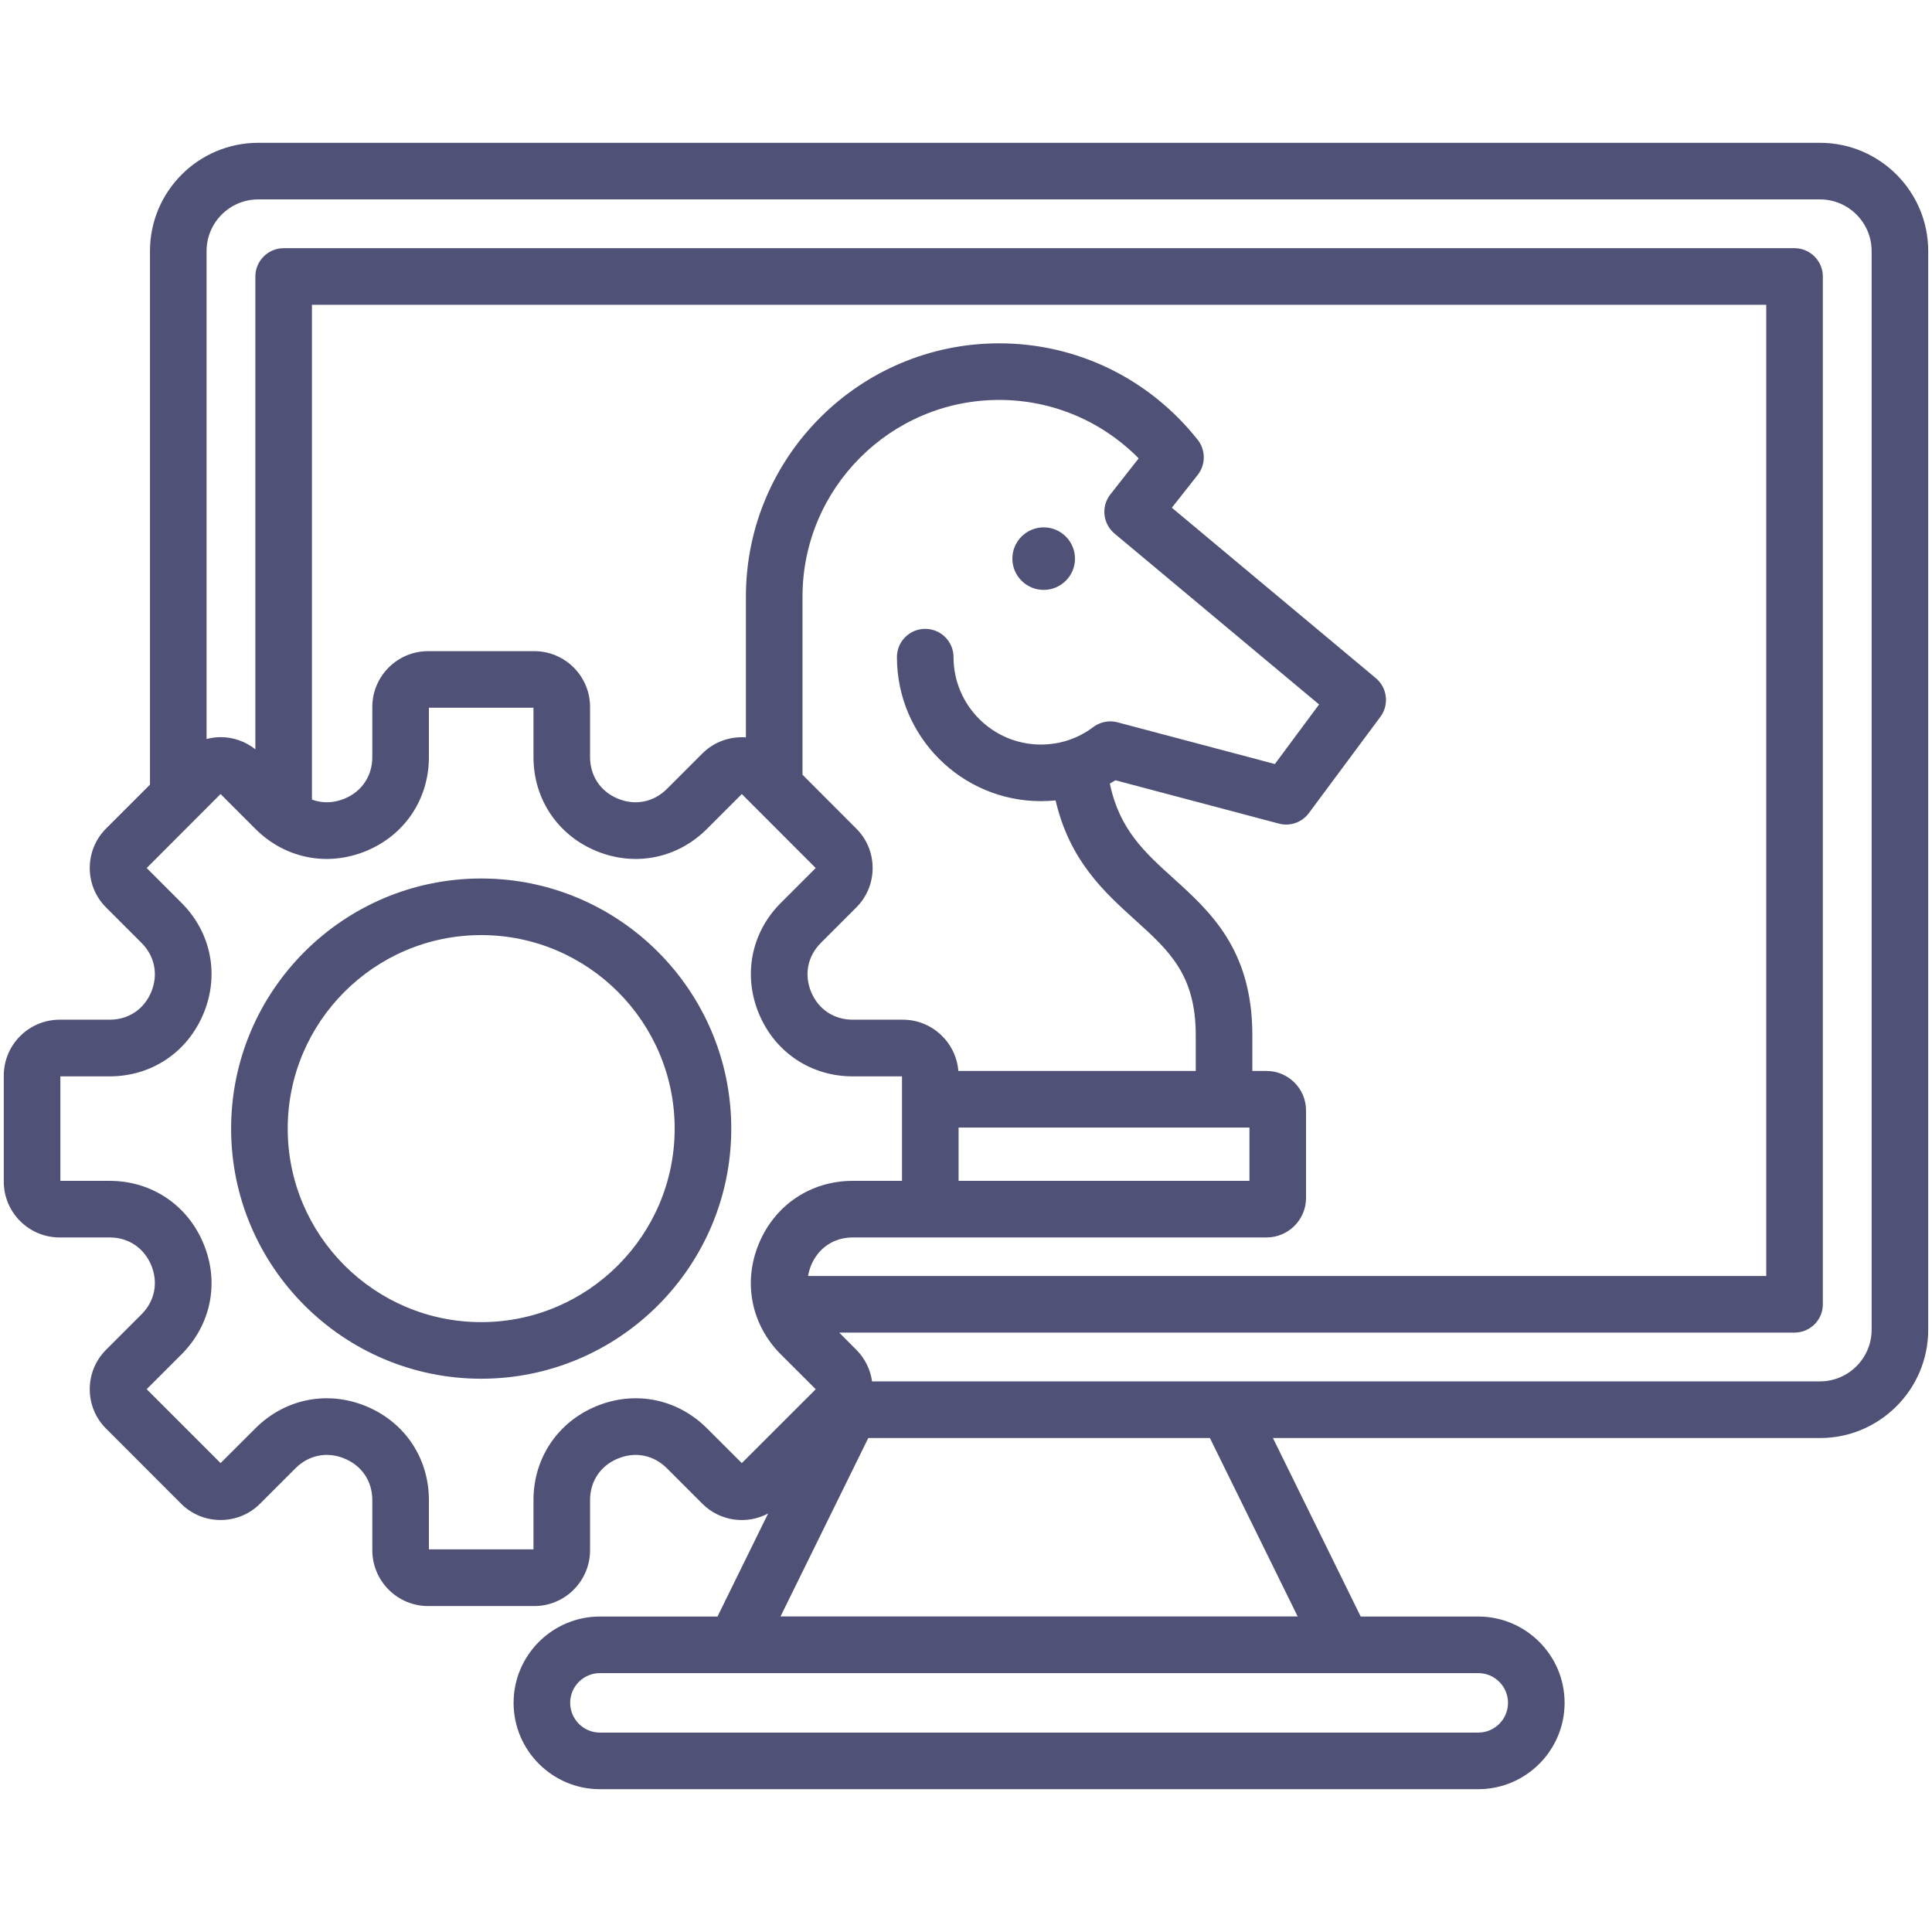 <svg width="24" height="24" viewBox="0 0 24 24" fill="none" xmlns="http://www.w3.org/2000/svg">
<g id="strategy (1) 1">
<path id="Vector" d="M22.608 1.774H3.208C2.466 1.774 1.863 2.377 1.863 3.119V9.747L1.318 10.292C1.187 10.423 1.115 10.597 1.115 10.783C1.115 10.968 1.187 11.142 1.318 11.273L1.758 11.713C1.923 11.878 1.968 12.106 1.879 12.322C1.789 12.538 1.596 12.667 1.362 12.667H0.74C0.358 12.668 0.047 12.978 0.047 13.361V14.679C0.047 15.061 0.358 15.372 0.74 15.372H1.362C1.596 15.372 1.789 15.502 1.879 15.718C1.968 15.934 1.923 16.162 1.758 16.327L1.318 16.767C1.187 16.898 1.115 17.072 1.115 17.257C1.115 17.443 1.187 17.617 1.318 17.747L2.25 18.68C2.381 18.81 2.555 18.882 2.74 18.882C2.926 18.882 3.1 18.81 3.23 18.68L3.67 18.24C3.836 18.074 4.064 18.029 4.28 18.119C4.496 18.208 4.625 18.401 4.625 18.635V19.257C4.625 19.64 4.936 19.951 5.318 19.951H6.637C7.019 19.951 7.33 19.64 7.33 19.257V18.635C7.33 18.401 7.459 18.208 7.675 18.119C7.891 18.029 8.119 18.074 8.285 18.24L8.725 18.68C8.946 18.901 9.28 18.941 9.542 18.801L8.913 20.081H7.453C6.862 20.081 6.38 20.562 6.38 21.153C6.38 21.745 6.862 22.226 7.453 22.226H18.363C18.954 22.226 19.436 21.745 19.436 21.153C19.436 20.562 18.954 20.081 18.363 20.081H16.903L15.813 17.864H22.608C23.35 17.864 23.953 17.26 23.953 16.519V3.119C23.953 2.377 23.35 1.774 22.608 1.774ZM9.215 18.175L8.782 17.743C8.414 17.375 7.887 17.27 7.406 17.469C6.926 17.668 6.627 18.115 6.627 18.635V19.247H5.328V18.635C5.328 18.115 5.03 17.668 4.549 17.469C4.068 17.27 3.541 17.375 3.173 17.743L2.74 18.175L1.822 17.257L2.255 16.824C2.623 16.456 2.728 15.929 2.528 15.449C2.329 14.968 1.882 14.669 1.362 14.669H0.75V13.371H1.362C1.882 13.371 2.329 13.072 2.528 12.591C2.728 12.111 2.623 11.583 2.255 11.216L1.822 10.783L2.74 9.864L3.173 10.297C3.541 10.665 4.068 10.77 4.549 10.571C5.03 10.372 5.328 9.925 5.328 9.405V8.792H6.627V9.404C6.627 9.925 6.926 10.372 7.406 10.571C7.887 10.77 8.414 10.665 8.782 10.297L9.215 9.864L10.133 10.783L9.7 11.216C9.332 11.583 9.228 12.111 9.427 12.591C9.626 13.072 10.073 13.371 10.593 13.371H11.205V14.669H10.593C10.073 14.669 9.626 14.968 9.427 15.449C9.227 15.929 9.332 16.457 9.7 16.825L10.133 17.257L10.127 17.263C10.127 17.264 10.127 17.264 10.127 17.264L9.215 18.175ZM10.038 15.851C10.046 15.807 10.058 15.762 10.076 15.718C10.166 15.502 10.359 15.372 10.593 15.372H15.734C16.004 15.372 16.224 15.152 16.224 14.882V13.794C16.224 13.524 16.004 13.304 15.734 13.304H15.557V12.859C15.557 11.798 15.036 11.327 14.577 10.911C14.219 10.588 13.905 10.303 13.787 9.734C13.811 9.721 13.834 9.707 13.857 9.693L15.887 10.231C16.026 10.268 16.173 10.217 16.259 10.101L17.148 8.904C17.259 8.754 17.234 8.544 17.091 8.424L14.557 6.307L14.879 5.899C14.979 5.771 14.979 5.591 14.878 5.463C14.275 4.702 13.376 4.265 12.412 4.265C10.677 4.265 9.266 5.676 9.266 7.411V9.16C9.072 9.146 8.873 9.212 8.725 9.36L8.285 9.8C8.119 9.965 7.891 10.011 7.675 9.921C7.459 9.832 7.33 9.638 7.33 9.404V8.782C7.33 8.4 7.019 8.089 6.637 8.089H5.318C4.936 8.089 4.625 8.4 4.625 8.782V9.404C4.625 9.638 4.496 9.832 4.28 9.921C4.143 9.978 4.002 9.98 3.875 9.933V3.786H21.941V15.851H10.038V15.851ZM10.637 10.293L9.969 9.624V7.411C9.969 6.064 11.065 4.968 12.412 4.968C13.069 4.968 13.687 5.23 14.145 5.694L13.794 6.141C13.676 6.29 13.699 6.506 13.845 6.628L16.386 8.751L15.837 9.491L13.883 8.973C13.779 8.945 13.668 8.967 13.582 9.031C13.393 9.174 13.168 9.249 12.93 9.249C12.332 9.249 11.845 8.762 11.845 8.163C11.845 7.969 11.687 7.812 11.493 7.812C11.299 7.812 11.142 7.969 11.142 8.163C11.142 9.149 11.944 9.952 12.93 9.952C12.992 9.952 13.053 9.949 13.113 9.943C13.287 10.692 13.718 11.082 14.105 11.432C14.524 11.811 14.854 12.11 14.854 12.859V13.304H11.905C11.876 12.948 11.578 12.667 11.215 12.667H10.593C10.359 12.667 10.166 12.538 10.076 12.322C9.987 12.106 10.032 11.878 10.197 11.713L10.637 11.273C10.768 11.142 10.84 10.968 10.84 10.783C10.84 10.597 10.768 10.423 10.637 10.293ZM11.908 14.007H15.521V14.669H11.908V14.007ZM18.733 21.153C18.733 21.357 18.567 21.523 18.363 21.523H7.453C7.249 21.523 7.083 21.357 7.083 21.153C7.083 20.949 7.249 20.784 7.453 20.784H18.363C18.567 20.784 18.733 20.949 18.733 21.153ZM16.12 20.08H9.696L10.786 17.864H15.03L16.12 20.08ZM23.25 16.518C23.25 16.872 22.962 17.16 22.608 17.16H10.833C10.812 17.012 10.745 16.875 10.637 16.767L10.425 16.554H22.292C22.486 16.554 22.644 16.397 22.644 16.203V3.435C22.644 3.241 22.486 3.083 22.292 3.083H3.524C3.33 3.083 3.172 3.241 3.172 3.435V9.308C3.05 9.211 2.899 9.157 2.74 9.157C2.681 9.157 2.622 9.166 2.566 9.18V3.119C2.566 2.765 2.854 2.477 3.208 2.477H22.608C22.962 2.477 23.25 2.765 23.25 3.119V16.518H23.25ZM12.576 6.94C12.576 6.725 12.751 6.551 12.965 6.551C13.179 6.551 13.354 6.725 13.354 6.94C13.354 7.154 13.179 7.328 12.965 7.328C12.751 7.328 12.576 7.154 12.576 6.94ZM5.978 10.913C4.265 10.913 2.871 12.307 2.871 14.02C2.871 15.733 4.265 17.127 5.978 17.127C7.691 17.127 9.084 15.733 9.084 14.02C9.084 12.307 7.691 10.913 5.978 10.913ZM5.978 16.424C4.652 16.424 3.574 15.345 3.574 14.02C3.574 12.695 4.652 11.616 5.978 11.616C7.303 11.616 8.381 12.695 8.381 14.02C8.381 15.345 7.303 16.424 5.978 16.424Z" fill="#505177"/>
</g>
</svg>
